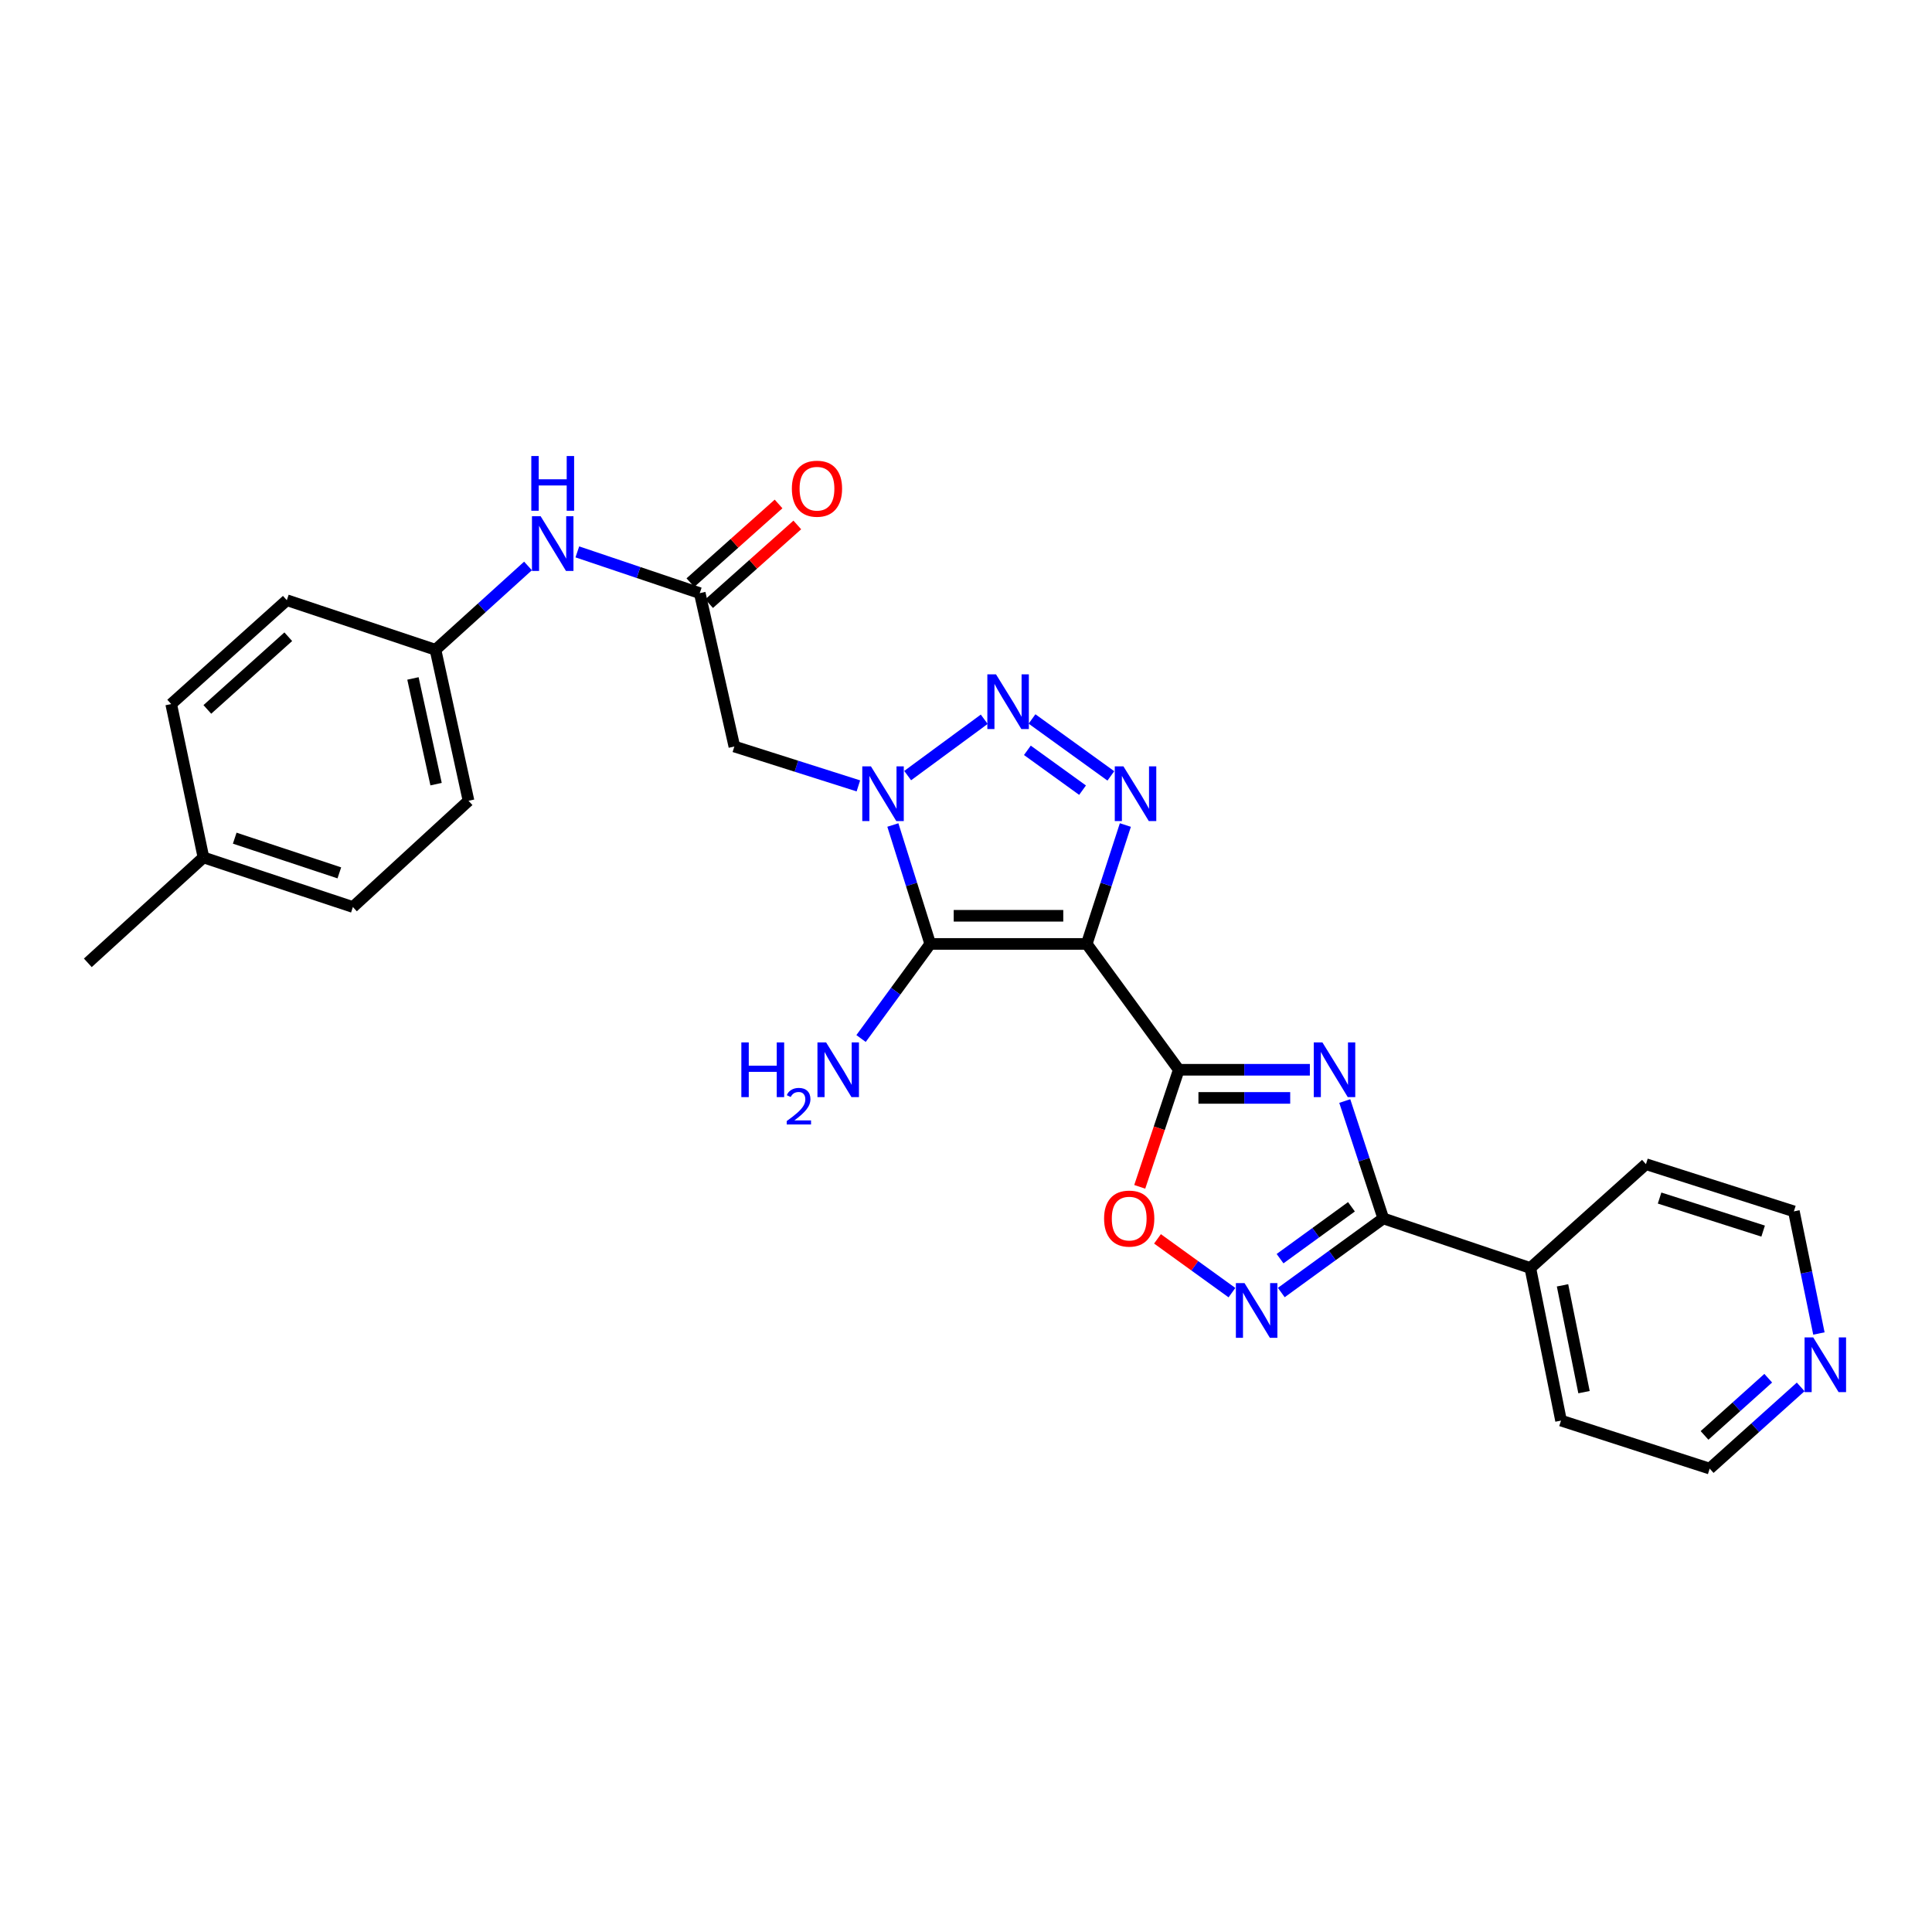 <?xml version='1.0' encoding='iso-8859-1'?>
<svg version='1.1' baseProfile='full'
              xmlns='http://www.w3.org/2000/svg'
                      xmlns:rdkit='http://www.rdkit.org/xml'
                      xmlns:xlink='http://www.w3.org/1999/xlink'
                  xml:space='preserve'
width='1000px' height='1000px' viewBox='0 0 1000 1000'>
<!-- END OF HEADER -->
<rect style='opacity:1.0;fill:#FFFFFF;stroke:none' width='1000' height='1000' x='0' y='0'> </rect>
<path class='bond-1' d='M 562.494,488.576 L 481.492,488.576' style='fill:none;fill-rule:evenodd;stroke:#000000;stroke-width:6px;stroke-linecap:butt;stroke-linejoin:miter;stroke-opacity:1' />
<path class='bond-1' d='M 550.344,474.01 L 493.642,474.01' style='fill:none;fill-rule:evenodd;stroke:#000000;stroke-width:6px;stroke-linecap:butt;stroke-linejoin:miter;stroke-opacity:1' />
<path class='bond-2' d='M 562.494,488.576 L 610.132,553.71' style='fill:none;fill-rule:evenodd;stroke:#000000;stroke-width:6px;stroke-linecap:butt;stroke-linejoin:miter;stroke-opacity:1' />
<path class='bond-4' d='M 562.494,488.576 L 572.49,457.803' style='fill:none;fill-rule:evenodd;stroke:#000000;stroke-width:6px;stroke-linecap:butt;stroke-linejoin:miter;stroke-opacity:1' />
<path class='bond-4' d='M 572.49,457.803 L 582.486,427.031' style='fill:none;fill-rule:evenodd;stroke:#0000FF;stroke-width:6px;stroke-linecap:butt;stroke-linejoin:miter;stroke-opacity:1' />
<path class='bond-0' d='M 462.145,427.024 L 471.818,457.8' style='fill:none;fill-rule:evenodd;stroke:#0000FF;stroke-width:6px;stroke-linecap:butt;stroke-linejoin:miter;stroke-opacity:1' />
<path class='bond-0' d='M 471.818,457.8 L 481.492,488.576' style='fill:none;fill-rule:evenodd;stroke:#000000;stroke-width:6px;stroke-linecap:butt;stroke-linejoin:miter;stroke-opacity:1' />
<path class='bond-9' d='M 444.295,406.775 L 412.2,396.582' style='fill:none;fill-rule:evenodd;stroke:#0000FF;stroke-width:6px;stroke-linecap:butt;stroke-linejoin:miter;stroke-opacity:1' />
<path class='bond-9' d='M 412.2,396.582 L 380.105,386.389' style='fill:none;fill-rule:evenodd;stroke:#000000;stroke-width:6px;stroke-linecap:butt;stroke-linejoin:miter;stroke-opacity:1' />
<path class='bond-27' d='M 469.803,401.447 L 509.437,372.286' style='fill:none;fill-rule:evenodd;stroke:#0000FF;stroke-width:6px;stroke-linecap:butt;stroke-linejoin:miter;stroke-opacity:1' />
<path class='bond-12' d='M 481.492,488.576 L 463.588,513.054' style='fill:none;fill-rule:evenodd;stroke:#000000;stroke-width:6px;stroke-linecap:butt;stroke-linejoin:miter;stroke-opacity:1' />
<path class='bond-12' d='M 463.588,513.054 L 445.685,537.532' style='fill:none;fill-rule:evenodd;stroke:#0000FF;stroke-width:6px;stroke-linecap:butt;stroke-linejoin:miter;stroke-opacity:1' />
<path class='bond-3' d='M 610.132,553.71 L 644.058,553.71' style='fill:none;fill-rule:evenodd;stroke:#000000;stroke-width:6px;stroke-linecap:butt;stroke-linejoin:miter;stroke-opacity:1' />
<path class='bond-3' d='M 644.058,553.71 L 677.983,553.71' style='fill:none;fill-rule:evenodd;stroke:#0000FF;stroke-width:6px;stroke-linecap:butt;stroke-linejoin:miter;stroke-opacity:1' />
<path class='bond-3' d='M 620.31,568.276 L 644.058,568.276' style='fill:none;fill-rule:evenodd;stroke:#000000;stroke-width:6px;stroke-linecap:butt;stroke-linejoin:miter;stroke-opacity:1' />
<path class='bond-3' d='M 644.058,568.276 L 667.805,568.276' style='fill:none;fill-rule:evenodd;stroke:#0000FF;stroke-width:6px;stroke-linecap:butt;stroke-linejoin:miter;stroke-opacity:1' />
<path class='bond-8' d='M 610.132,553.71 L 600.028,584.01' style='fill:none;fill-rule:evenodd;stroke:#000000;stroke-width:6px;stroke-linecap:butt;stroke-linejoin:miter;stroke-opacity:1' />
<path class='bond-8' d='M 600.028,584.01 L 589.924,614.31' style='fill:none;fill-rule:evenodd;stroke:#FF0000;stroke-width:6px;stroke-linecap:butt;stroke-linejoin:miter;stroke-opacity:1' />
<path class='bond-6' d='M 696.049,569.894 L 706.017,600.276' style='fill:none;fill-rule:evenodd;stroke:#0000FF;stroke-width:6px;stroke-linecap:butt;stroke-linejoin:miter;stroke-opacity:1' />
<path class='bond-6' d='M 706.017,600.276 L 715.986,630.658' style='fill:none;fill-rule:evenodd;stroke:#000000;stroke-width:6px;stroke-linecap:butt;stroke-linejoin:miter;stroke-opacity:1' />
<path class='bond-5' d='M 574.976,401.603 L 534.171,372.136' style='fill:none;fill-rule:evenodd;stroke:#0000FF;stroke-width:6px;stroke-linecap:butt;stroke-linejoin:miter;stroke-opacity:1' />
<path class='bond-5' d='M 560.327,408.991 L 531.764,388.365' style='fill:none;fill-rule:evenodd;stroke:#0000FF;stroke-width:6px;stroke-linecap:butt;stroke-linejoin:miter;stroke-opacity:1' />
<path class='bond-13' d='M 715.986,630.658 L 792.092,656.318' style='fill:none;fill-rule:evenodd;stroke:#000000;stroke-width:6px;stroke-linecap:butt;stroke-linejoin:miter;stroke-opacity:1' />
<path class='bond-28' d='M 715.986,630.658 L 689.591,649.839' style='fill:none;fill-rule:evenodd;stroke:#000000;stroke-width:6px;stroke-linecap:butt;stroke-linejoin:miter;stroke-opacity:1' />
<path class='bond-28' d='M 689.591,649.839 L 663.197,669.019' style='fill:none;fill-rule:evenodd;stroke:#0000FF;stroke-width:6px;stroke-linecap:butt;stroke-linejoin:miter;stroke-opacity:1' />
<path class='bond-28' d='M 699.505,624.629 L 681.029,638.056' style='fill:none;fill-rule:evenodd;stroke:#000000;stroke-width:6px;stroke-linecap:butt;stroke-linejoin:miter;stroke-opacity:1' />
<path class='bond-28' d='M 681.029,638.056 L 662.553,651.482' style='fill:none;fill-rule:evenodd;stroke:#0000FF;stroke-width:6px;stroke-linecap:butt;stroke-linejoin:miter;stroke-opacity:1' />
<path class='bond-7' d='M 637.657,669.07 L 618.385,655.151' style='fill:none;fill-rule:evenodd;stroke:#0000FF;stroke-width:6px;stroke-linecap:butt;stroke-linejoin:miter;stroke-opacity:1' />
<path class='bond-7' d='M 618.385,655.151 L 599.112,641.232' style='fill:none;fill-rule:evenodd;stroke:#FF0000;stroke-width:6px;stroke-linecap:butt;stroke-linejoin:miter;stroke-opacity:1' />
<path class='bond-10' d='M 380.105,386.389 L 362.189,307.013' style='fill:none;fill-rule:evenodd;stroke:#000000;stroke-width:6px;stroke-linecap:butt;stroke-linejoin:miter;stroke-opacity:1' />
<path class='bond-11' d='M 362.189,307.013 L 330.51,296.332' style='fill:none;fill-rule:evenodd;stroke:#000000;stroke-width:6px;stroke-linecap:butt;stroke-linejoin:miter;stroke-opacity:1' />
<path class='bond-11' d='M 330.51,296.332 L 298.83,285.651' style='fill:none;fill-rule:evenodd;stroke:#0000FF;stroke-width:6px;stroke-linecap:butt;stroke-linejoin:miter;stroke-opacity:1' />
<path class='bond-14' d='M 367.038,312.447 L 389.859,292.082' style='fill:none;fill-rule:evenodd;stroke:#000000;stroke-width:6px;stroke-linecap:butt;stroke-linejoin:miter;stroke-opacity:1' />
<path class='bond-14' d='M 389.859,292.082 L 412.68,271.717' style='fill:none;fill-rule:evenodd;stroke:#FF0000;stroke-width:6px;stroke-linecap:butt;stroke-linejoin:miter;stroke-opacity:1' />
<path class='bond-14' d='M 357.34,301.579 L 380.161,281.214' style='fill:none;fill-rule:evenodd;stroke:#000000;stroke-width:6px;stroke-linecap:butt;stroke-linejoin:miter;stroke-opacity:1' />
<path class='bond-14' d='M 380.161,281.214 L 402.982,260.849' style='fill:none;fill-rule:evenodd;stroke:#FF0000;stroke-width:6px;stroke-linecap:butt;stroke-linejoin:miter;stroke-opacity:1' />
<path class='bond-16' d='M 273.296,292.937 L 249.352,314.63' style='fill:none;fill-rule:evenodd;stroke:#0000FF;stroke-width:6px;stroke-linecap:butt;stroke-linejoin:miter;stroke-opacity:1' />
<path class='bond-16' d='M 249.352,314.63 L 225.408,336.322' style='fill:none;fill-rule:evenodd;stroke:#000000;stroke-width:6px;stroke-linecap:butt;stroke-linejoin:miter;stroke-opacity:1' />
<path class='bond-24' d='M 792.092,656.318 L 851.942,602.57' style='fill:none;fill-rule:evenodd;stroke:#000000;stroke-width:6px;stroke-linecap:butt;stroke-linejoin:miter;stroke-opacity:1' />
<path class='bond-25' d='M 792.092,656.318 L 807.985,735.289' style='fill:none;fill-rule:evenodd;stroke:#000000;stroke-width:6px;stroke-linecap:butt;stroke-linejoin:miter;stroke-opacity:1' />
<path class='bond-25' d='M 808.756,665.29 L 819.881,720.57' style='fill:none;fill-rule:evenodd;stroke:#000000;stroke-width:6px;stroke-linecap:butt;stroke-linejoin:miter;stroke-opacity:1' />
<path class='bond-15' d='M 932.032,717.852 L 908.483,739' style='fill:none;fill-rule:evenodd;stroke:#0000FF;stroke-width:6px;stroke-linecap:butt;stroke-linejoin:miter;stroke-opacity:1' />
<path class='bond-15' d='M 908.483,739 L 884.933,760.148' style='fill:none;fill-rule:evenodd;stroke:#000000;stroke-width:6px;stroke-linecap:butt;stroke-linejoin:miter;stroke-opacity:1' />
<path class='bond-15' d='M 915.235,713.359 L 898.75,728.163' style='fill:none;fill-rule:evenodd;stroke:#0000FF;stroke-width:6px;stroke-linecap:butt;stroke-linejoin:miter;stroke-opacity:1' />
<path class='bond-15' d='M 898.75,728.163 L 882.266,742.967' style='fill:none;fill-rule:evenodd;stroke:#000000;stroke-width:6px;stroke-linecap:butt;stroke-linejoin:miter;stroke-opacity:1' />
<path class='bond-29' d='M 941.466,690.214 L 934.988,658.607' style='fill:none;fill-rule:evenodd;stroke:#0000FF;stroke-width:6px;stroke-linecap:butt;stroke-linejoin:miter;stroke-opacity:1' />
<path class='bond-29' d='M 934.988,658.607 L 928.51,627' style='fill:none;fill-rule:evenodd;stroke:#000000;stroke-width:6px;stroke-linecap:butt;stroke-linejoin:miter;stroke-opacity:1' />
<path class='bond-18' d='M 225.408,336.322 L 148.459,310.67' style='fill:none;fill-rule:evenodd;stroke:#000000;stroke-width:6px;stroke-linecap:butt;stroke-linejoin:miter;stroke-opacity:1' />
<path class='bond-19' d='M 225.408,336.322 L 242.506,414.484' style='fill:none;fill-rule:evenodd;stroke:#000000;stroke-width:6px;stroke-linecap:butt;stroke-linejoin:miter;stroke-opacity:1' />
<path class='bond-19' d='M 213.743,351.16 L 225.712,405.873' style='fill:none;fill-rule:evenodd;stroke:#000000;stroke-width:6px;stroke-linecap:butt;stroke-linejoin:miter;stroke-opacity:1' />
<path class='bond-17' d='M 105.304,443.81 L 182.657,469.471' style='fill:none;fill-rule:evenodd;stroke:#000000;stroke-width:6px;stroke-linecap:butt;stroke-linejoin:miter;stroke-opacity:1' />
<path class='bond-17' d='M 121.493,433.834 L 175.64,451.797' style='fill:none;fill-rule:evenodd;stroke:#000000;stroke-width:6px;stroke-linecap:butt;stroke-linejoin:miter;stroke-opacity:1' />
<path class='bond-26' d='M 105.304,443.81 L 45.455,498.36' style='fill:none;fill-rule:evenodd;stroke:#000000;stroke-width:6px;stroke-linecap:butt;stroke-linejoin:miter;stroke-opacity:1' />
<path class='bond-30' d='M 105.304,443.81 L 88.61,364.418' style='fill:none;fill-rule:evenodd;stroke:#000000;stroke-width:6px;stroke-linecap:butt;stroke-linejoin:miter;stroke-opacity:1' />
<path class='bond-21' d='M 148.459,310.67 L 88.61,364.418' style='fill:none;fill-rule:evenodd;stroke:#000000;stroke-width:6px;stroke-linecap:butt;stroke-linejoin:miter;stroke-opacity:1' />
<path class='bond-21' d='M 149.214,329.57 L 107.32,367.193' style='fill:none;fill-rule:evenodd;stroke:#000000;stroke-width:6px;stroke-linecap:butt;stroke-linejoin:miter;stroke-opacity:1' />
<path class='bond-20' d='M 242.506,414.484 L 182.657,469.471' style='fill:none;fill-rule:evenodd;stroke:#000000;stroke-width:6px;stroke-linecap:butt;stroke-linejoin:miter;stroke-opacity:1' />
<path class='bond-22' d='M 928.51,627 L 851.942,602.57' style='fill:none;fill-rule:evenodd;stroke:#000000;stroke-width:6px;stroke-linecap:butt;stroke-linejoin:miter;stroke-opacity:1' />
<path class='bond-22' d='M 912.597,637.212 L 858.999,620.111' style='fill:none;fill-rule:evenodd;stroke:#000000;stroke-width:6px;stroke-linecap:butt;stroke-linejoin:miter;stroke-opacity:1' />
<path class='bond-23' d='M 884.933,760.148 L 807.985,735.289' style='fill:none;fill-rule:evenodd;stroke:#000000;stroke-width:6px;stroke-linecap:butt;stroke-linejoin:miter;stroke-opacity:1' />
<path  class='atom-1' d='M 450.793 396.667
L 460.073 411.667
Q 460.993 413.147, 462.473 415.827
Q 463.953 418.507, 464.033 418.667
L 464.033 396.667
L 467.793 396.667
L 467.793 424.987
L 463.913 424.987
L 453.953 408.587
Q 452.793 406.667, 451.553 404.467
Q 450.353 402.267, 449.993 401.587
L 449.993 424.987
L 446.313 424.987
L 446.313 396.667
L 450.793 396.667
' fill='#0000FF'/>
<path  class='atom-4' d='M 684.478 539.55
L 693.758 554.55
Q 694.678 556.03, 696.158 558.71
Q 697.638 561.39, 697.718 561.55
L 697.718 539.55
L 701.478 539.55
L 701.478 567.87
L 697.598 567.87
L 687.638 551.47
Q 686.478 549.55, 685.238 547.35
Q 684.038 545.15, 683.678 544.47
L 683.678 567.87
L 679.998 567.87
L 679.998 539.55
L 684.478 539.55
' fill='#0000FF'/>
<path  class='atom-5' d='M 581.489 396.667
L 590.769 411.667
Q 591.689 413.147, 593.169 415.827
Q 594.649 418.507, 594.729 418.667
L 594.729 396.667
L 598.489 396.667
L 598.489 424.987
L 594.609 424.987
L 584.649 408.587
Q 583.489 406.667, 582.249 404.467
Q 581.049 402.267, 580.689 401.587
L 580.689 424.987
L 577.009 424.987
L 577.009 396.667
L 581.489 396.667
' fill='#0000FF'/>
<path  class='atom-6' d='M 515.53 349.036
L 524.81 364.036
Q 525.73 365.516, 527.21 368.196
Q 528.69 370.876, 528.77 371.036
L 528.77 349.036
L 532.53 349.036
L 532.53 377.356
L 528.65 377.356
L 518.69 360.956
Q 517.53 359.036, 516.29 356.836
Q 515.09 354.636, 514.73 353.956
L 514.73 377.356
L 511.05 377.356
L 511.05 349.036
L 515.53 349.036
' fill='#0000FF'/>
<path  class='atom-8' d='M 644.171 664.136
L 653.451 679.136
Q 654.371 680.616, 655.851 683.296
Q 657.331 685.976, 657.411 686.136
L 657.411 664.136
L 661.171 664.136
L 661.171 692.456
L 657.291 692.456
L 647.331 676.056
Q 646.171 674.136, 644.931 671.936
Q 643.731 669.736, 643.371 669.056
L 643.371 692.456
L 639.691 692.456
L 639.691 664.136
L 644.171 664.136
' fill='#0000FF'/>
<path  class='atom-9' d='M 571.472 630.738
Q 571.472 623.938, 574.832 620.138
Q 578.192 616.338, 584.472 616.338
Q 590.752 616.338, 594.112 620.138
Q 597.472 623.938, 597.472 630.738
Q 597.472 637.618, 594.072 641.538
Q 590.672 645.418, 584.472 645.418
Q 578.232 645.418, 574.832 641.538
Q 571.472 637.658, 571.472 630.738
M 584.472 642.218
Q 588.792 642.218, 591.112 639.338
Q 593.472 636.418, 593.472 630.738
Q 593.472 625.178, 591.112 622.378
Q 588.792 619.538, 584.472 619.538
Q 580.152 619.538, 577.792 622.338
Q 575.472 625.138, 575.472 630.738
Q 575.472 636.458, 577.792 639.338
Q 580.152 642.218, 584.472 642.218
' fill='#FF0000'/>
<path  class='atom-12' d='M 279.823 267.193
L 289.103 282.193
Q 290.023 283.673, 291.503 286.353
Q 292.983 289.033, 293.063 289.193
L 293.063 267.193
L 296.823 267.193
L 296.823 295.513
L 292.943 295.513
L 282.983 279.113
Q 281.823 277.193, 280.583 274.993
Q 279.383 272.793, 279.023 272.113
L 279.023 295.513
L 275.343 295.513
L 275.343 267.193
L 279.823 267.193
' fill='#0000FF'/>
<path  class='atom-12' d='M 275.003 236.041
L 278.843 236.041
L 278.843 248.081
L 293.323 248.081
L 293.323 236.041
L 297.163 236.041
L 297.163 264.361
L 293.323 264.361
L 293.323 251.281
L 278.843 251.281
L 278.843 264.361
L 275.003 264.361
L 275.003 236.041
' fill='#0000FF'/>
<path  class='atom-13' d='M 383.72 539.55
L 387.56 539.55
L 387.56 551.59
L 402.04 551.59
L 402.04 539.55
L 405.88 539.55
L 405.88 567.87
L 402.04 567.87
L 402.04 554.79
L 387.56 554.79
L 387.56 567.87
L 383.72 567.87
L 383.72 539.55
' fill='#0000FF'/>
<path  class='atom-13' d='M 407.253 566.876
Q 407.94 565.107, 409.576 564.131
Q 411.213 563.127, 413.484 563.127
Q 416.308 563.127, 417.892 564.659
Q 419.476 566.19, 419.476 568.909
Q 419.476 571.681, 417.417 574.268
Q 415.384 576.855, 411.16 579.918
L 419.793 579.918
L 419.793 582.03
L 407.2 582.03
L 407.2 580.261
Q 410.685 577.779, 412.744 575.931
Q 414.83 574.083, 415.833 572.42
Q 416.836 570.757, 416.836 569.041
Q 416.836 567.246, 415.939 566.243
Q 415.041 565.239, 413.484 565.239
Q 411.979 565.239, 410.976 565.847
Q 409.972 566.454, 409.26 567.8
L 407.253 566.876
' fill='#0000FF'/>
<path  class='atom-13' d='M 427.593 539.55
L 436.873 554.55
Q 437.793 556.03, 439.273 558.71
Q 440.753 561.39, 440.833 561.55
L 440.833 539.55
L 444.593 539.55
L 444.593 567.87
L 440.713 567.87
L 430.753 551.47
Q 429.593 549.55, 428.353 547.35
Q 427.153 545.15, 426.793 544.47
L 426.793 567.87
L 423.113 567.87
L 423.113 539.55
L 427.593 539.55
' fill='#0000FF'/>
<path  class='atom-15' d='M 409.864 252.948
Q 409.864 246.148, 413.224 242.348
Q 416.584 238.548, 422.864 238.548
Q 429.144 238.548, 432.504 242.348
Q 435.864 246.148, 435.864 252.948
Q 435.864 259.828, 432.464 263.748
Q 429.064 267.628, 422.864 267.628
Q 416.624 267.628, 413.224 263.748
Q 409.864 259.868, 409.864 252.948
M 422.864 264.428
Q 427.184 264.428, 429.504 261.548
Q 431.864 258.628, 431.864 252.948
Q 431.864 247.388, 429.504 244.588
Q 427.184 241.748, 422.864 241.748
Q 418.544 241.748, 416.184 244.548
Q 413.864 247.348, 413.864 252.948
Q 413.864 258.668, 416.184 261.548
Q 418.544 264.428, 422.864 264.428
' fill='#FF0000'/>
<path  class='atom-16' d='M 938.523 692.24
L 947.803 707.24
Q 948.723 708.72, 950.203 711.4
Q 951.683 714.08, 951.763 714.24
L 951.763 692.24
L 955.523 692.24
L 955.523 720.56
L 951.643 720.56
L 941.683 704.16
Q 940.523 702.24, 939.283 700.04
Q 938.083 697.84, 937.723 697.16
L 937.723 720.56
L 934.043 720.56
L 934.043 692.24
L 938.523 692.24
' fill='#0000FF'/>
</svg>
